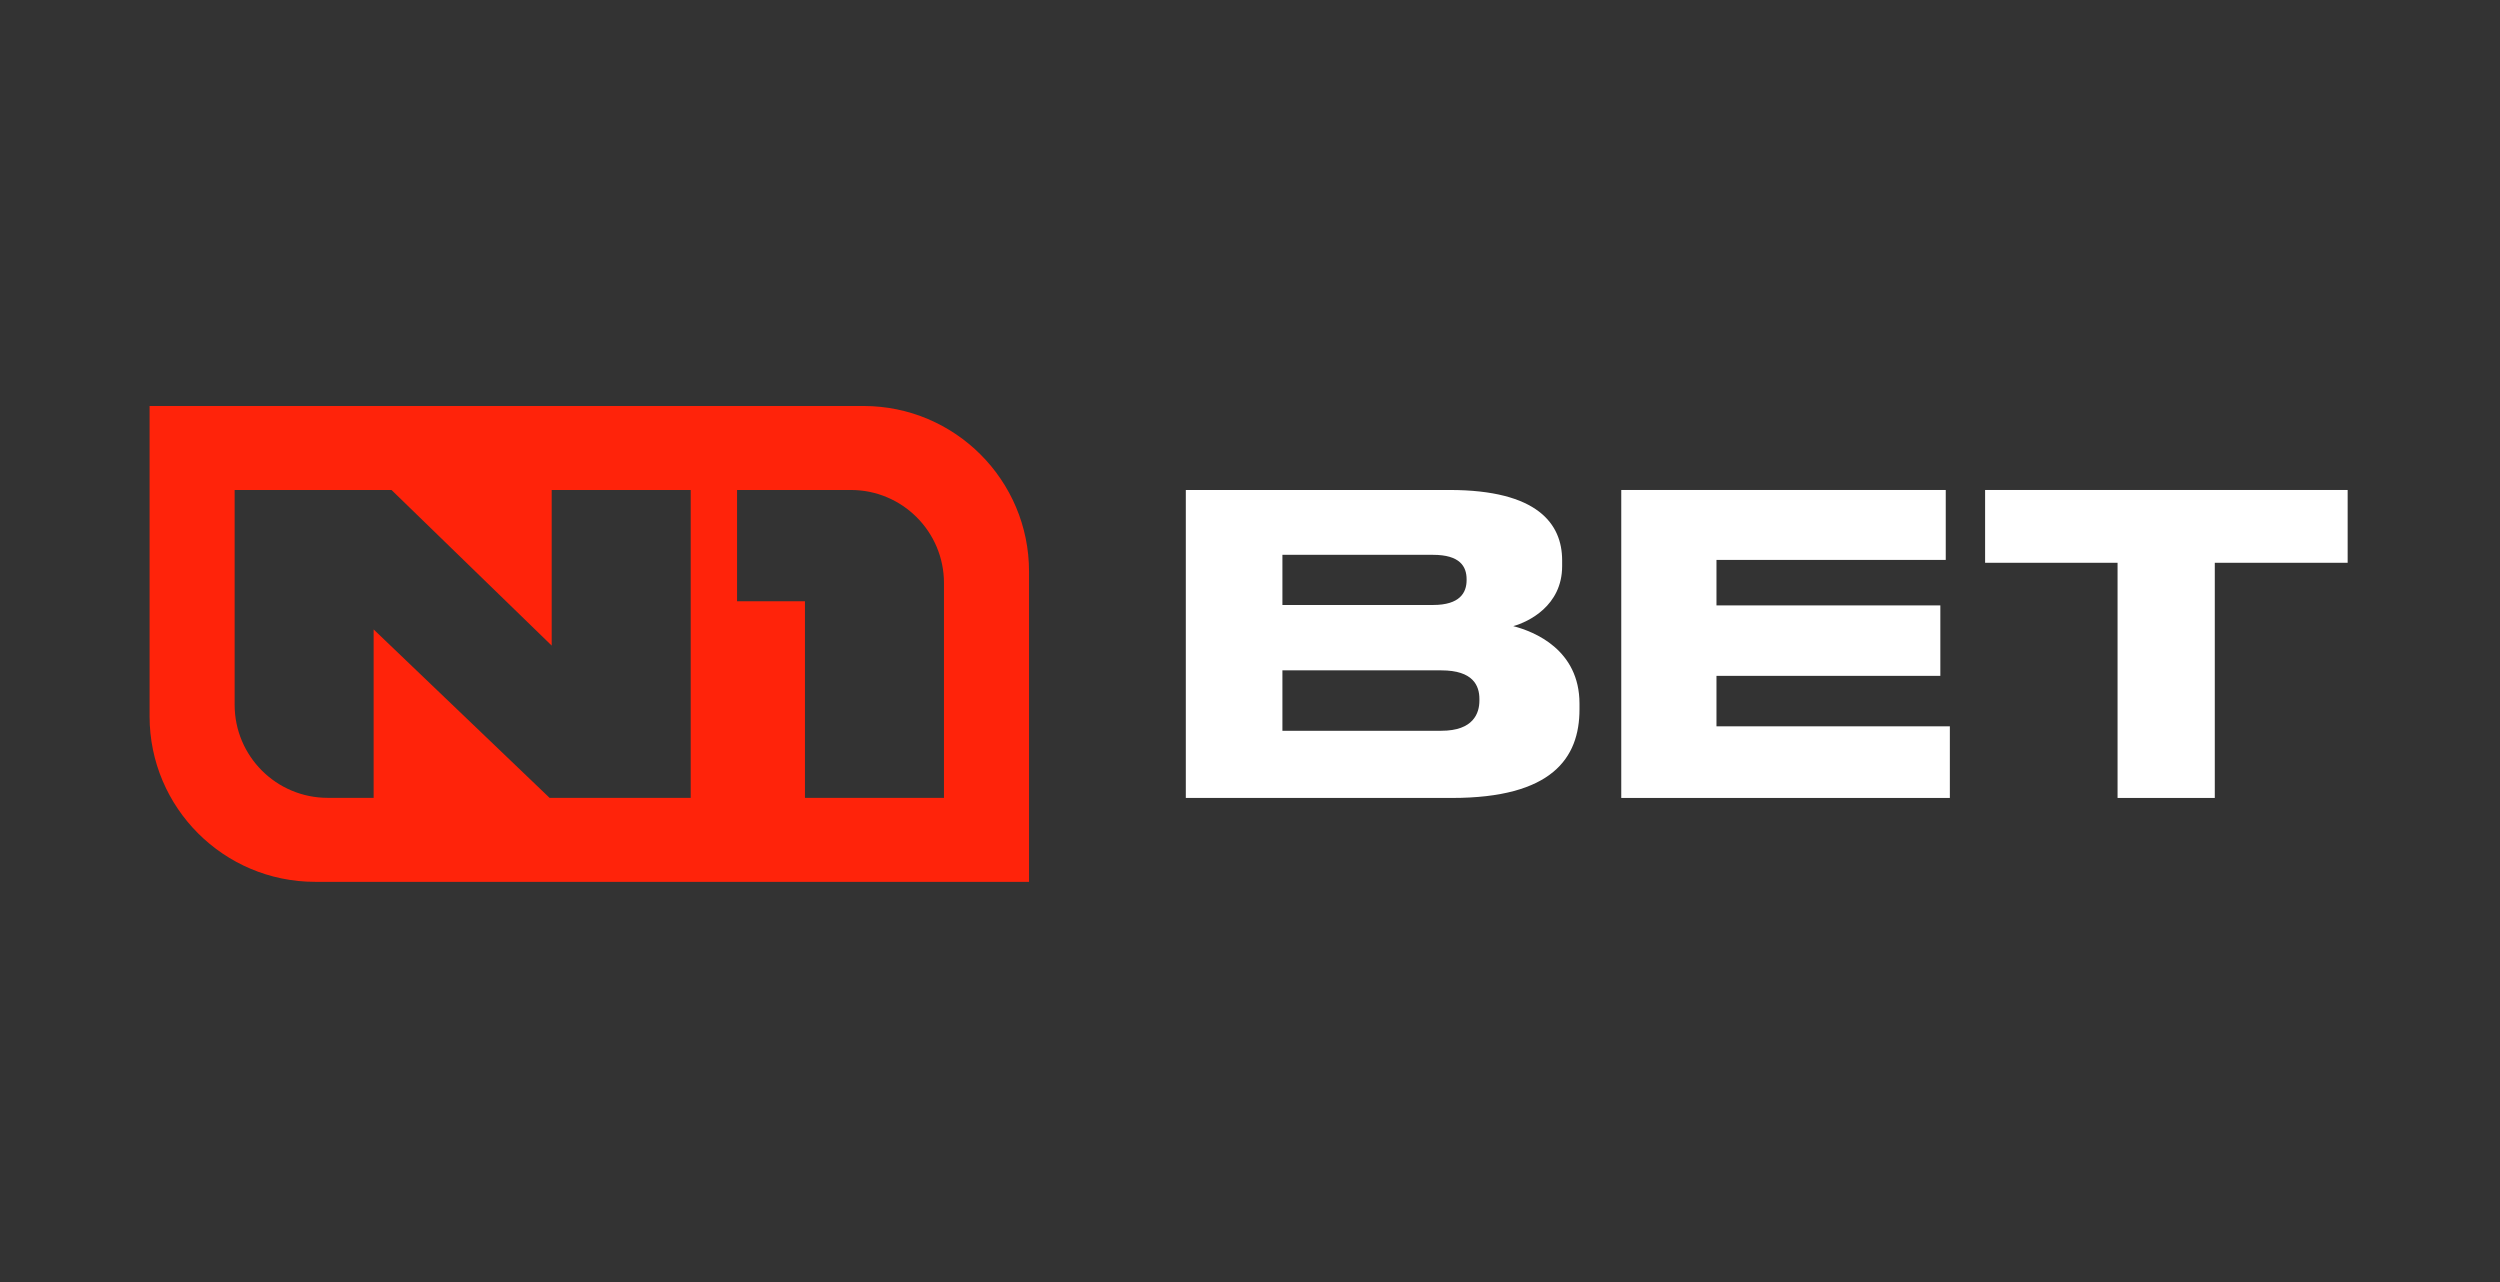 <svg width="117" height="60" viewBox="0 0 117 60" fill="none" xmlns="http://www.w3.org/2000/svg">
<rect x="0" y="0" width="117" height="60" fill="#333333" stroke="none"/>
<g clip-path="url(#clip0_1_2)">
<path fill-rule="evenodd" clip-rule="evenodd" d="M40.41 19H7V33.522C7 37.8 10.471 41.27 14.748 41.27H48.159V26.748C48.159 22.471 44.688 19 40.41 19ZM44.178 27.288C44.178 24.882 42.227 22.931 39.821 22.931H34.494V28.14H37.672V37.339H44.178V27.288ZM10.981 22.931V32.982C10.981 35.388 12.931 37.339 15.338 37.339H17.486V29.457L25.72 37.339H32.325V22.931H25.819V30.214L18.323 22.931H10.981Z" fill="#FF230A"/>
<path d="M55.501 22.931H67.84C71.964 22.931 73.108 24.52 73.108 26.224V26.496C73.108 28.358 71.518 29.11 70.82 29.303C71.806 29.556 73.92 30.407 73.92 32.928V33.2C73.92 35.487 72.623 37.344 67.954 37.344H55.496V22.931H55.501ZM60.017 25.971V28.313H67.067C68.325 28.313 68.637 27.734 68.637 27.15V27.11C68.637 26.511 68.325 25.966 67.067 25.966H60.017V25.971ZM60.017 31.373V34.2H67.454C68.964 34.2 69.236 33.368 69.236 32.789V32.71C69.236 32.091 68.944 31.373 67.454 31.373H60.017Z" fill="white"/>
<path d="M91.061 22.931V26.204H80.331V28.333H90.808V31.63H80.331V33.992H91.253V37.344H75.875V22.931H91.061Z" fill="white"/>
<path d="M92.903 22.931H109.87V26.338H103.652V37.344H99.102V26.338H92.903V22.931Z" fill="white"/>
</g>
<defs>
<clipPath id="clip0_1_2">
<rect width="103" height="22.27" fill="white" transform="translate(7 19)"/>
</clipPath>
</defs>
</svg>

